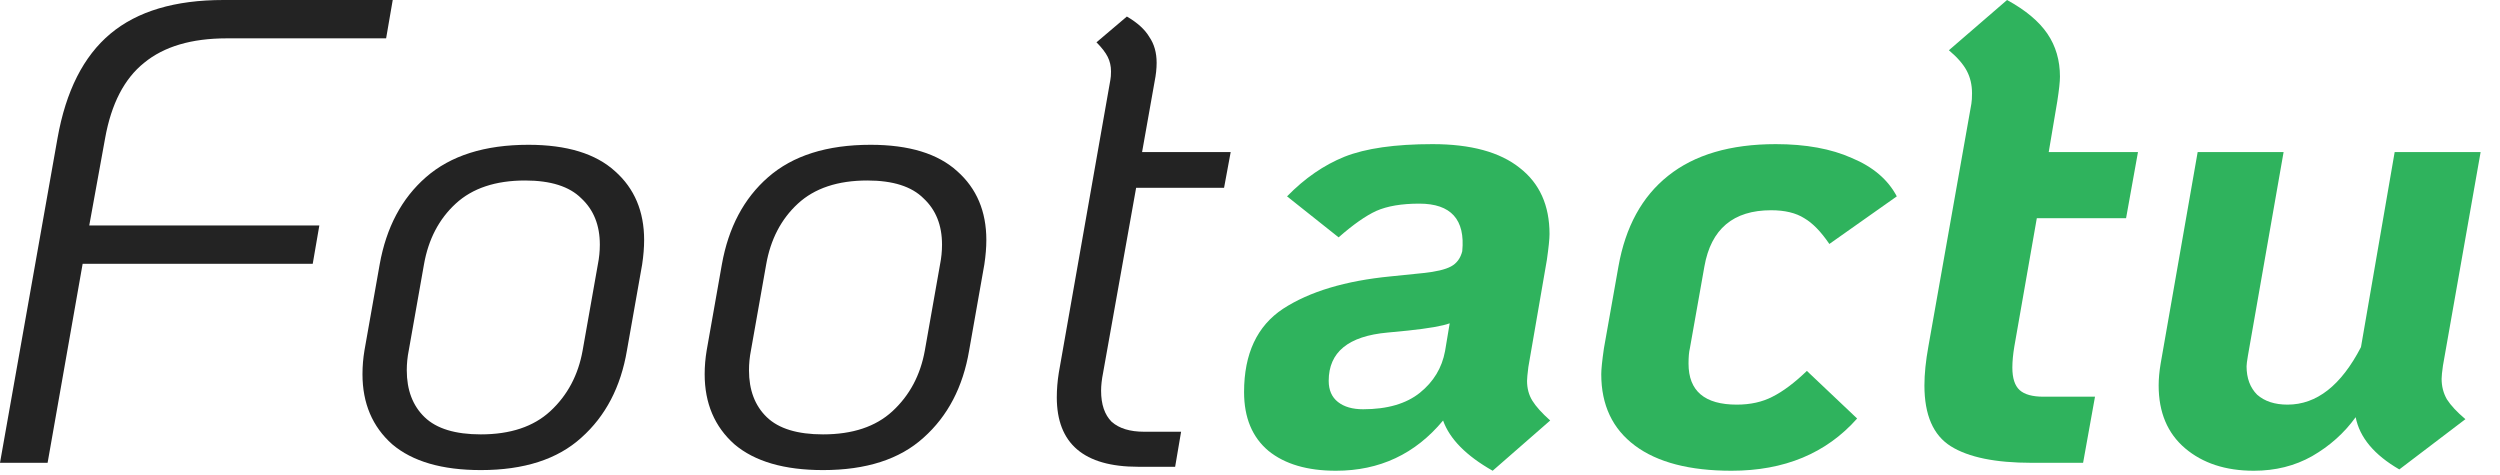 <svg width="121" height="23" viewBox="0 0 121 23" fill="none" xmlns="http://www.w3.org/2000/svg">
<path d="M118.239 17.696C118.196 17.995 118.174 18.208 118.174 18.336C118.174 18.699 118.26 19.029 118.43 19.328C118.622 19.627 118.921 19.947 119.326 20.288L116.127 22.72C114.911 22.016 114.206 21.173 114.014 20.192C113.46 20.96 112.756 21.589 111.902 22.08C111.07 22.549 110.132 22.784 109.087 22.784C107.721 22.784 106.612 22.421 105.758 21.696C104.905 20.971 104.479 19.957 104.479 18.656C104.479 18.336 104.511 17.984 104.575 17.6L106.367 7.36H110.526L108.799 17.216C108.756 17.472 108.734 17.643 108.734 17.728C108.734 18.304 108.905 18.763 109.246 19.104C109.609 19.424 110.1 19.584 110.718 19.584C112.126 19.584 113.31 18.656 114.271 16.8L115.902 7.36H120.062L118.239 17.696Z" fill="#2FB35D"/>
<path d="M97.494 16.768C97.43 17.152 97.398 17.493 97.398 17.792C97.398 18.304 97.516 18.667 97.75 18.88C97.985 19.093 98.369 19.2 98.902 19.2H101.398L100.822 22.4H98.326C96.577 22.4 95.276 22.133 94.422 21.6C93.569 21.067 93.142 20.085 93.142 18.656C93.142 18.101 93.206 17.472 93.334 16.768L95.414 5.024C95.436 4.896 95.446 4.725 95.446 4.512C95.446 4.107 95.361 3.744 95.19 3.424C95.02 3.104 94.732 2.773 94.326 2.432L97.142 0C98.038 0.491 98.689 1.035 99.094 1.632C99.5 2.229 99.702 2.923 99.702 3.712C99.702 3.947 99.66 4.341 99.574 4.896L99.158 7.36H103.478L102.902 10.56H98.582L97.494 16.768Z" fill="#2FB35D"/>
<path d="M83.805 22.784C81.778 22.784 80.221 22.379 79.133 21.568C78.045 20.757 77.501 19.605 77.501 18.112C77.501 17.877 77.543 17.461 77.629 16.864L78.333 12.896C78.674 10.976 79.474 9.515 80.733 8.512C82.013 7.488 83.751 6.976 85.949 6.976C87.399 6.976 88.626 7.2 89.629 7.648C90.653 8.075 91.378 8.693 91.805 9.504L88.541 11.808C88.135 11.211 87.73 10.795 87.325 10.56C86.919 10.304 86.386 10.176 85.725 10.176C83.89 10.176 82.813 11.083 82.493 12.896L81.789 16.864C81.746 17.035 81.725 17.28 81.725 17.6C81.725 18.923 82.503 19.584 84.061 19.584C84.722 19.584 85.298 19.456 85.789 19.2C86.301 18.944 86.855 18.528 87.453 17.952L89.885 20.256C88.391 21.941 86.365 22.784 83.805 22.784Z" fill="#2FB35D"/>
<path d="M73.973 17.76C73.93 18.101 73.909 18.325 73.909 18.432C73.909 18.795 73.994 19.115 74.165 19.392C74.335 19.669 74.623 19.989 75.029 20.352L72.245 22.784C70.965 22.059 70.165 21.248 69.845 20.352C68.501 21.973 66.773 22.784 64.661 22.784C63.274 22.784 62.186 22.464 61.397 21.824C60.607 21.163 60.213 20.213 60.213 18.976C60.213 17.12 60.842 15.776 62.101 14.944C63.381 14.112 65.119 13.589 67.317 13.376L68.885 13.216C69.503 13.152 69.951 13.045 70.229 12.896C70.506 12.747 70.687 12.501 70.773 12.16C70.922 10.624 70.229 9.856 68.693 9.856C67.839 9.856 67.146 9.973 66.613 10.208C66.101 10.443 65.493 10.869 64.789 11.488L62.293 9.504C63.146 8.629 64.074 7.989 65.077 7.584C66.101 7.179 67.519 6.976 69.333 6.976C71.189 6.976 72.597 7.36 73.557 8.128C74.517 8.875 74.997 9.941 74.997 11.328C74.997 11.563 74.954 11.979 74.869 12.576L73.973 17.76ZM65.973 19.808C67.146 19.808 68.063 19.541 68.725 19.008C69.386 18.475 69.791 17.803 69.941 16.992L70.165 15.648C69.823 15.776 69.151 15.893 68.149 16L67.157 16.096C65.258 16.267 64.309 17.045 64.309 18.432C64.309 18.88 64.458 19.221 64.757 19.456C65.055 19.691 65.461 19.808 65.973 19.808Z" fill="#2FB35D"/>
<path d="M53.389 18.048C53.325 18.368 53.293 18.656 53.293 18.912C53.293 19.573 53.464 20.075 53.805 20.416C54.168 20.736 54.69 20.896 55.373 20.896H57.165L56.877 22.592H55.085C52.461 22.592 51.149 21.472 51.149 19.232C51.149 18.848 51.181 18.453 51.245 18.048L53.741 3.872C53.762 3.765 53.773 3.627 53.773 3.456C53.773 3.2 53.72 2.965 53.613 2.752C53.506 2.539 53.325 2.304 53.069 2.048L54.541 0.8C55.053 1.099 55.416 1.429 55.629 1.792C55.864 2.133 55.981 2.549 55.981 3.04C55.981 3.317 55.949 3.616 55.885 3.936L55.277 7.36H59.565L59.245 9.088H54.989L53.389 18.048Z" fill="#232323"/>
<path d="M39.834 22.752C37.957 22.752 36.528 22.336 35.547 21.504C34.587 20.651 34.106 19.52 34.106 18.112C34.106 17.728 34.139 17.344 34.203 16.96L34.938 12.8C35.258 11.008 36.005 9.6 37.178 8.576C38.373 7.531 40.026 7.008 42.139 7.008C43.995 7.008 45.392 7.435 46.331 8.288C47.269 9.12 47.739 10.229 47.739 11.616C47.739 11.979 47.706 12.373 47.642 12.8L46.907 16.96C46.608 18.731 45.872 20.139 44.699 21.184C43.547 22.229 41.925 22.752 39.834 22.752ZM39.834 21.024C41.264 21.024 42.384 20.651 43.194 19.904C44.026 19.136 44.549 18.155 44.763 16.96L45.498 12.8C45.562 12.48 45.594 12.16 45.594 11.84C45.594 10.901 45.296 10.155 44.699 9.6C44.123 9.024 43.216 8.736 41.978 8.736C40.549 8.736 39.429 9.109 38.618 9.856C37.808 10.603 37.296 11.584 37.083 12.8L36.346 16.96C36.282 17.28 36.251 17.6 36.251 17.92C36.251 18.88 36.538 19.637 37.114 20.192C37.691 20.747 38.597 21.024 39.834 21.024Z" fill="#232323"/>
<path d="M23.272 22.752C21.395 22.752 19.965 22.336 18.984 21.504C18.024 20.651 17.544 19.52 17.544 18.112C17.544 17.728 17.576 17.344 17.64 16.96L18.376 12.8C18.696 11.008 19.443 9.6 20.616 8.576C21.811 7.531 23.464 7.008 25.576 7.008C27.432 7.008 28.829 7.435 29.768 8.288C30.707 9.12 31.176 10.229 31.176 11.616C31.176 11.979 31.144 12.373 31.08 12.8L30.344 16.96C30.045 18.731 29.309 20.139 28.136 21.184C26.984 22.229 25.363 22.752 23.272 22.752ZM23.272 21.024C24.701 21.024 25.821 20.651 26.632 19.904C27.464 19.136 27.987 18.155 28.2 16.96L28.936 12.8C29 12.48 29.032 12.16 29.032 11.84C29.032 10.901 28.733 10.155 28.136 9.6C27.56 9.024 26.653 8.736 25.416 8.736C23.987 8.736 22.867 9.109 22.056 9.856C21.245 10.603 20.733 11.584 20.52 12.8L19.784 16.96C19.72 17.28 19.688 17.6 19.688 17.92C19.688 18.88 19.976 19.637 20.552 20.192C21.128 20.747 22.035 21.024 23.272 21.024Z" fill="#232323"/>
<path d="M2.784 6.688C3.189 4.405 4.043 2.72 5.344 1.632C6.645 0.544 8.469 0 10.816 0H19.008L18.688 1.856H10.976C9.269 1.856 7.936 2.251 6.976 3.04C6.016 3.808 5.387 5.024 5.088 6.688L4.32 10.912H15.456L15.136 12.768H4L2.304 22.4H0L2.784 6.688Z" fill="#232323"/>
</svg>
